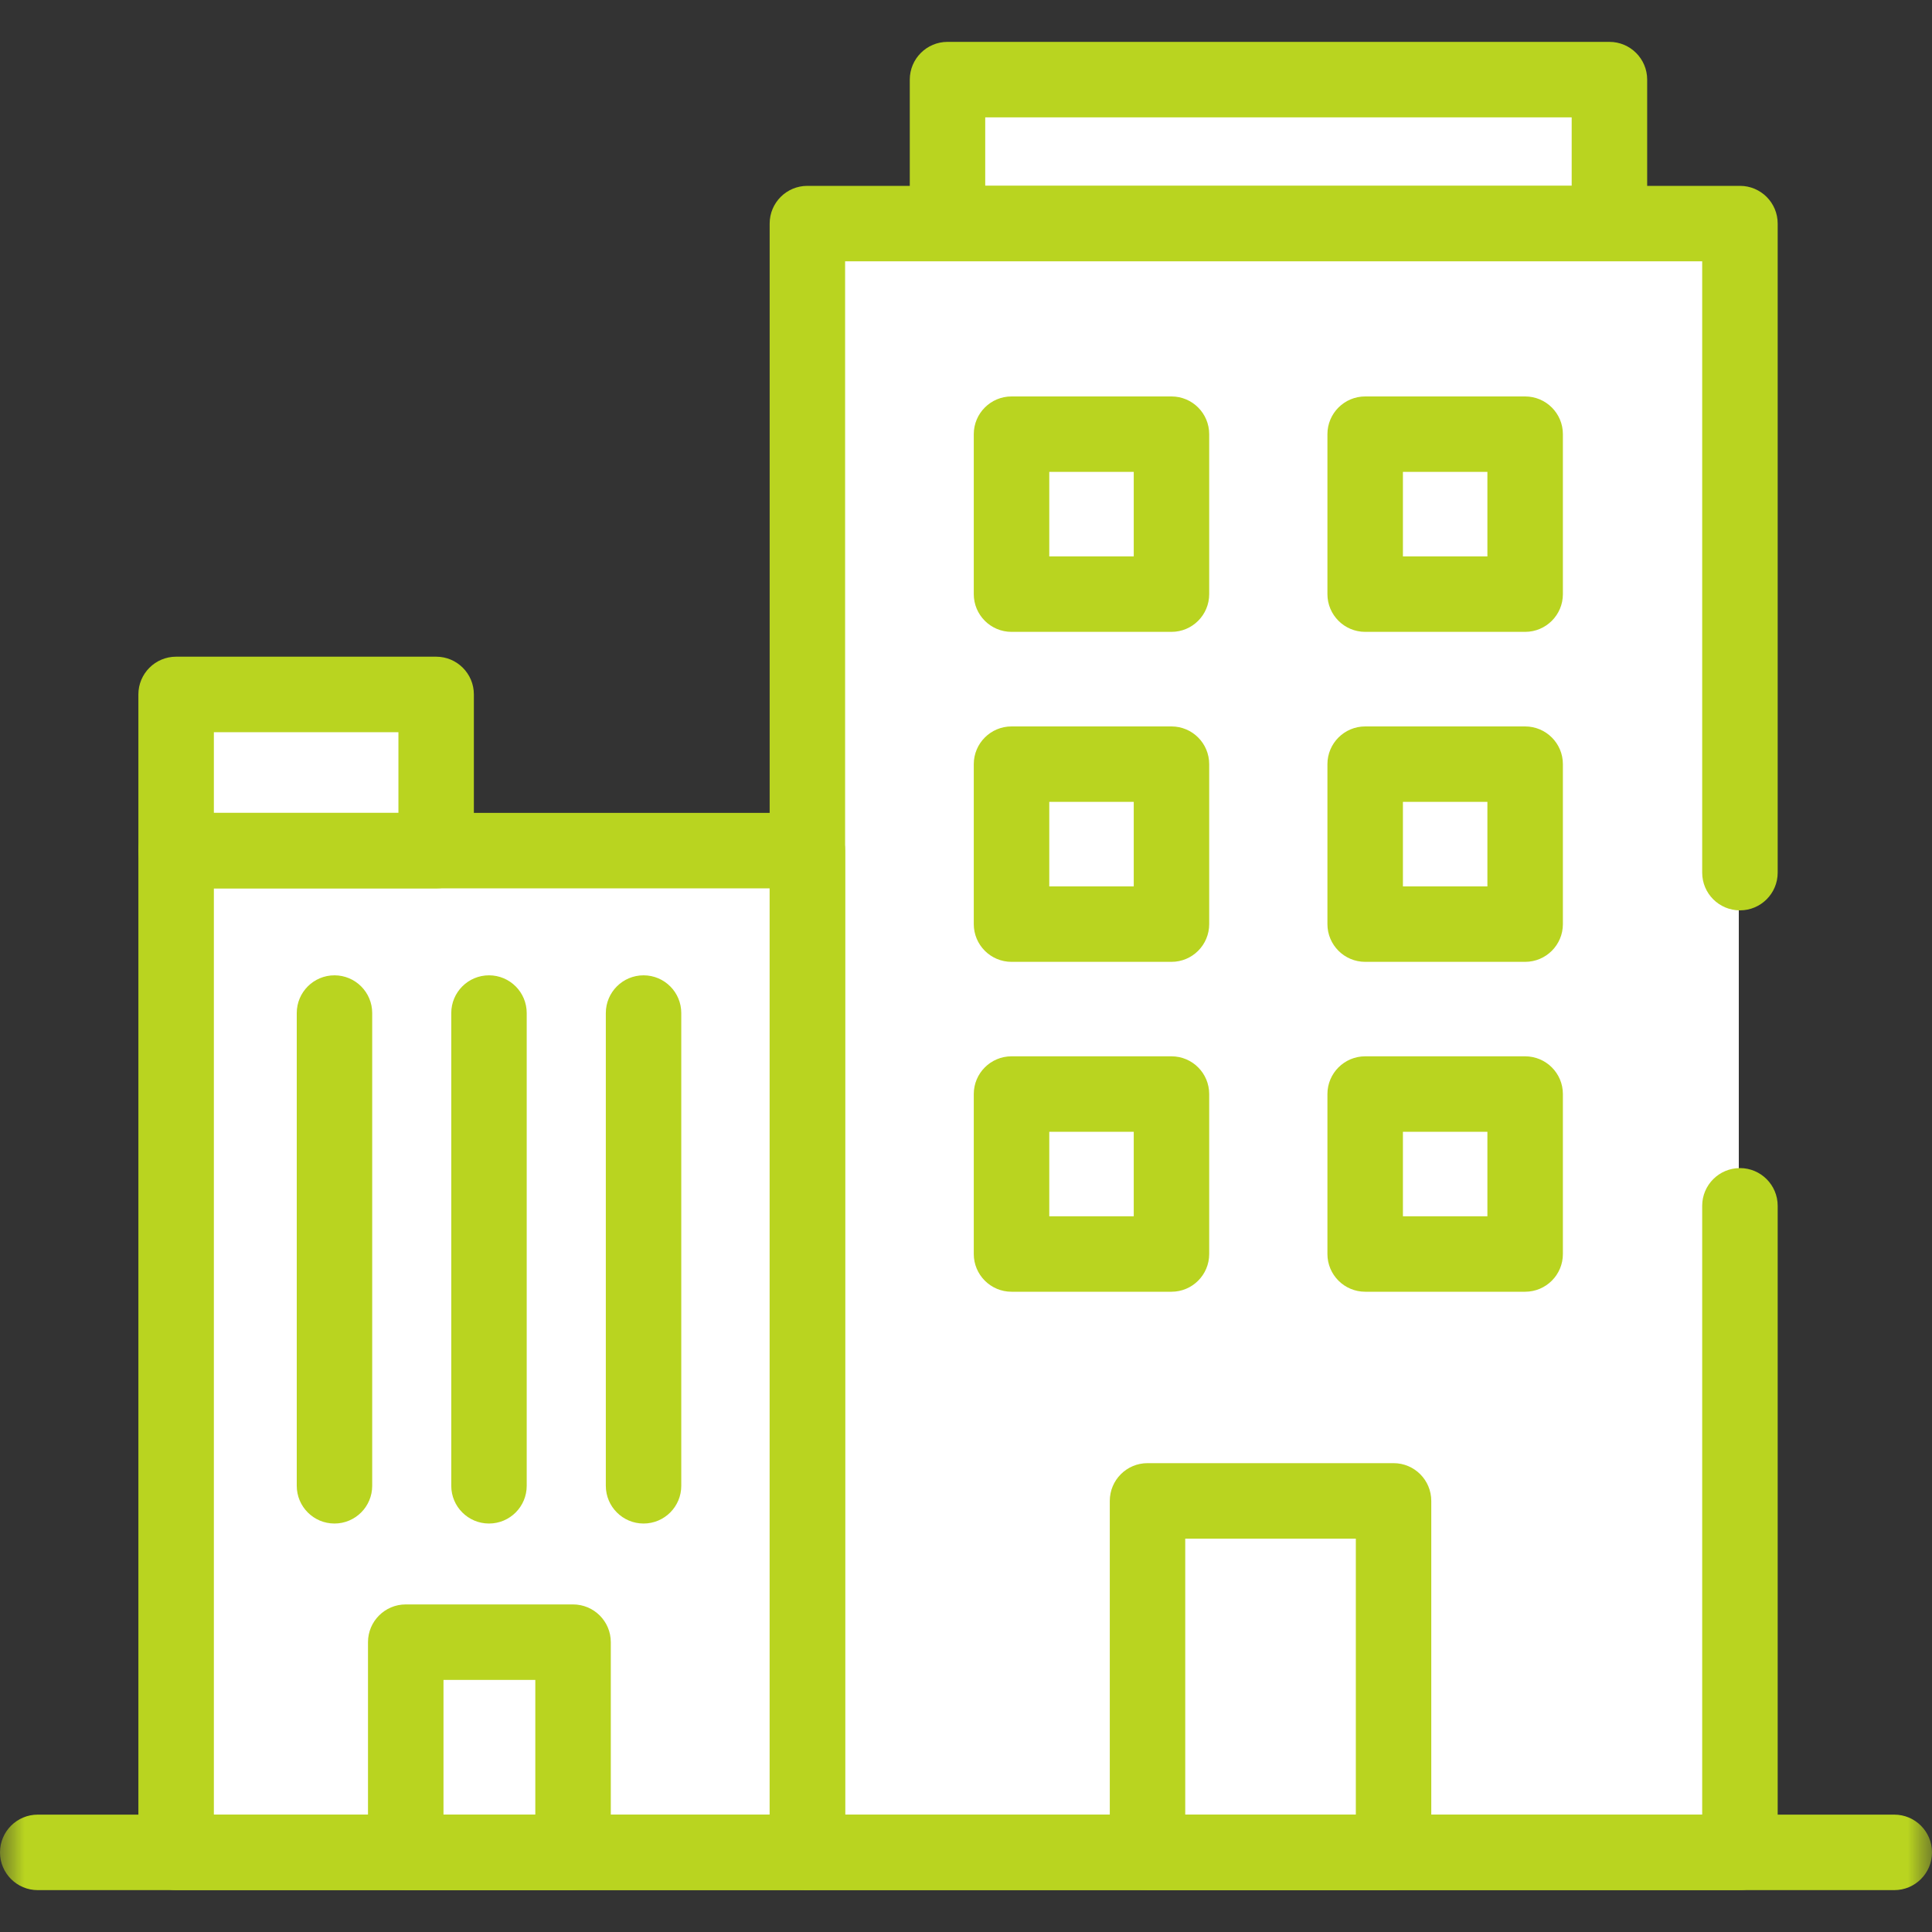 <?xml version="1.0" encoding="UTF-8"?> <svg xmlns="http://www.w3.org/2000/svg" width="40" height="40" viewBox="0 0 40 40" fill="none"><rect x="0" y="0" width="40" height="40" fill="#333333" stroke="none"/> <g clip-path="url(#clip0_899_4694)"> <path d="M19.5 4.5H17V17.5H9V14.5H3.5V38H36V4.5H33.5V1.5H19.5V4.5Z" fill="white"></path> <mask id="mask0_899_4694" style="mask-type:luminance" maskUnits="userSpaceOnUse" x="0" y="0" width="40" height="40"> <path d="M0 4.92732e-06H40V40H0V4.92732e-06Z" fill="white"></path> </mask> <g mask="url(#mask0_899_4694)"> <path fill-rule="evenodd" clip-rule="evenodd" d="M15.935 38.352C15.935 38.783 16.284 39.133 16.716 39.133H36.024C36.455 39.133 36.805 38.783 36.805 38.352V24.965C36.805 24.534 36.455 24.184 36.024 24.184C35.592 24.184 35.242 24.534 35.242 24.965V37.57H17.497V5.41H35.242V18.067C35.242 18.499 35.592 18.848 36.024 18.848C36.455 18.848 36.805 18.499 36.805 18.067V4.629C36.805 4.197 36.455 3.848 36.024 3.848H16.716C16.284 3.848 15.935 4.197 15.935 4.629V38.352Z" fill="#B9D420"></path> <path fill-rule="evenodd" clip-rule="evenodd" d="M2.865 38.352C2.865 38.783 3.215 39.133 3.646 39.133H16.717C17.148 39.133 17.498 38.783 17.498 38.352V17.611C17.498 17.18 17.148 16.83 16.717 16.83H3.646C3.215 16.83 2.865 17.18 2.865 17.611V38.352ZM4.428 37.57V18.393H15.935V37.57H4.428Z" fill="#B9D420"></path> <path fill-rule="evenodd" clip-rule="evenodd" d="M0 38.352C0 38.783 0.35 39.133 0.781 39.133H39.219C39.65 39.133 40 38.783 40 38.352C40 37.92 39.65 37.57 39.219 37.57H0.781C0.35 37.57 0 37.92 0 38.352Z" fill="#B9D420"></path> </g> <path fill-rule="evenodd" clip-rule="evenodd" d="M2.865 17.611C2.865 18.043 3.215 18.393 3.646 18.393H9.03C9.461 18.393 9.811 18.043 9.811 17.611V14.377C9.811 13.946 9.461 13.596 9.03 13.596H3.646C3.215 13.596 2.865 13.946 2.865 14.377V17.611ZM4.428 16.83V15.159H8.249V16.83H4.428Z" fill="#B9D420"></path> <mask id="mask1_899_4694" style="mask-type:luminance" maskUnits="userSpaceOnUse" x="0" y="0" width="40" height="40"> <path d="M0 4.92732e-06H40V40H0V4.92732e-06Z" fill="white"></path> </mask> <g mask="url(#mask1_899_4694)"> <path fill-rule="evenodd" clip-rule="evenodd" d="M18.836 4.627C18.836 5.058 19.186 5.408 19.617 5.408H33.321C33.753 5.408 34.103 5.058 34.103 4.627V1.649C34.103 1.217 33.753 0.867 33.321 0.867H19.617C19.186 0.867 18.836 1.217 18.836 1.649V4.627ZM20.398 3.846V2.43H32.54V3.846H20.398Z" fill="#B9D420"></path> </g> <path fill-rule="evenodd" clip-rule="evenodd" d="M20.161 12.301C20.161 12.732 20.511 13.082 20.942 13.082H24.254C24.686 13.082 25.035 12.732 25.035 12.301V8.989C25.035 8.558 24.686 8.208 24.254 8.208H20.942C20.511 8.208 20.161 8.558 20.161 8.989V12.301ZM21.724 11.52V9.77H23.473V11.52H21.724Z" fill="#B9D420"></path> <path fill-rule="evenodd" clip-rule="evenodd" d="M27.483 12.301C27.483 12.732 27.833 13.082 28.265 13.082H31.576C32.008 13.082 32.358 12.732 32.358 12.301V8.989C32.358 8.558 32.008 8.208 31.576 8.208H28.265C27.833 8.208 27.483 8.558 27.483 8.989V12.301ZM29.046 11.52V9.77H30.795V11.52H29.046Z" fill="#B9D420"></path> <path fill-rule="evenodd" clip-rule="evenodd" d="M20.161 19.133C20.161 19.564 20.511 19.914 20.942 19.914H24.254C24.686 19.914 25.035 19.564 25.035 19.133V15.821C25.035 15.39 24.686 15.04 24.254 15.04H20.942C20.511 15.04 20.161 15.39 20.161 15.821V19.133ZM21.724 18.352V16.602H23.473V18.352H21.724Z" fill="#B9D420"></path> <path fill-rule="evenodd" clip-rule="evenodd" d="M27.483 19.133C27.483 19.564 27.833 19.914 28.265 19.914H31.576C32.008 19.914 32.358 19.564 32.358 19.133V15.821C32.358 15.39 32.008 15.04 31.576 15.04H28.265C27.833 15.04 27.483 15.39 27.483 15.821V19.133ZM29.046 18.352V16.602H30.795V18.352H29.046Z" fill="#B9D420"></path> <path fill-rule="evenodd" clip-rule="evenodd" d="M20.161 25.963C20.161 26.394 20.511 26.744 20.942 26.744H24.254C24.686 26.744 25.035 26.394 25.035 25.963V22.651C25.035 22.22 24.686 21.87 24.254 21.87H20.942C20.511 21.87 20.161 22.22 20.161 22.651V25.963ZM21.724 25.182V23.433H23.473V25.182H21.724Z" fill="#B9D420"></path> <path fill-rule="evenodd" clip-rule="evenodd" d="M27.483 25.963C27.483 26.394 27.833 26.744 28.265 26.744H31.576C32.008 26.744 32.358 26.394 32.358 25.963V22.651C32.358 22.22 32.008 21.87 31.576 21.87H28.265C27.833 21.87 27.483 22.22 27.483 22.651V25.963ZM29.046 25.182V23.433H30.795V25.182H29.046Z" fill="#B9D420"></path> <mask id="mask2_899_4694" style="mask-type:luminance" maskUnits="userSpaceOnUse" x="0" y="0" width="40" height="40"> <path d="M0 4.92732e-06H40V40H0V4.92732e-06Z" fill="white"></path> </mask> <g mask="url(#mask2_899_4694)"> <path fill-rule="evenodd" clip-rule="evenodd" d="M22.977 38.352C22.977 38.783 23.326 39.133 23.758 39.133H28.852C29.284 39.133 29.633 38.783 29.633 38.352V31.075C29.633 30.643 29.284 30.293 28.852 30.293H23.758C23.326 30.293 22.977 30.643 22.977 31.075V38.352ZM24.539 37.57V31.856H28.071V37.57H24.539Z" fill="#B9D420"></path> <path fill-rule="evenodd" clip-rule="evenodd" d="M7.619 38.352C7.619 38.783 7.969 39.133 8.4 39.133H11.864C12.296 39.133 12.646 38.783 12.646 38.352V33.999C12.646 33.568 12.296 33.218 11.864 33.218H8.4C7.969 33.218 7.619 33.568 7.619 33.999V38.352ZM9.182 37.57V34.781H11.083V37.57H9.182Z" fill="#B9D420"></path> </g> <path fill-rule="evenodd" clip-rule="evenodd" d="M6.925 31.543C7.356 31.543 7.706 31.193 7.706 30.762V20.974C7.706 20.543 7.356 20.193 6.925 20.193C6.493 20.193 6.144 20.543 6.144 20.974V30.762C6.144 31.193 6.493 31.543 6.925 31.543Z" fill="#B9D420"></path> <path fill-rule="evenodd" clip-rule="evenodd" d="M10.124 31.543C10.556 31.543 10.905 31.193 10.905 30.762V20.974C10.905 20.543 10.556 20.193 10.124 20.193C9.693 20.193 9.343 20.543 9.343 20.974V30.762C9.343 31.193 9.693 31.543 10.124 31.543Z" fill="#B9D420"></path> <path fill-rule="evenodd" clip-rule="evenodd" d="M13.324 31.543C13.756 31.543 14.105 31.193 14.105 30.762V20.974C14.105 20.543 13.756 20.193 13.324 20.193C12.893 20.193 12.543 20.543 12.543 20.974V30.762C12.543 31.193 12.893 31.543 13.324 31.543Z" fill="#B9D420"></path> </g> <defs> <clipPath id="clip0_899_4694"> <rect width="40" height="40" fill="white"></rect> </clipPath> </defs> </svg> 